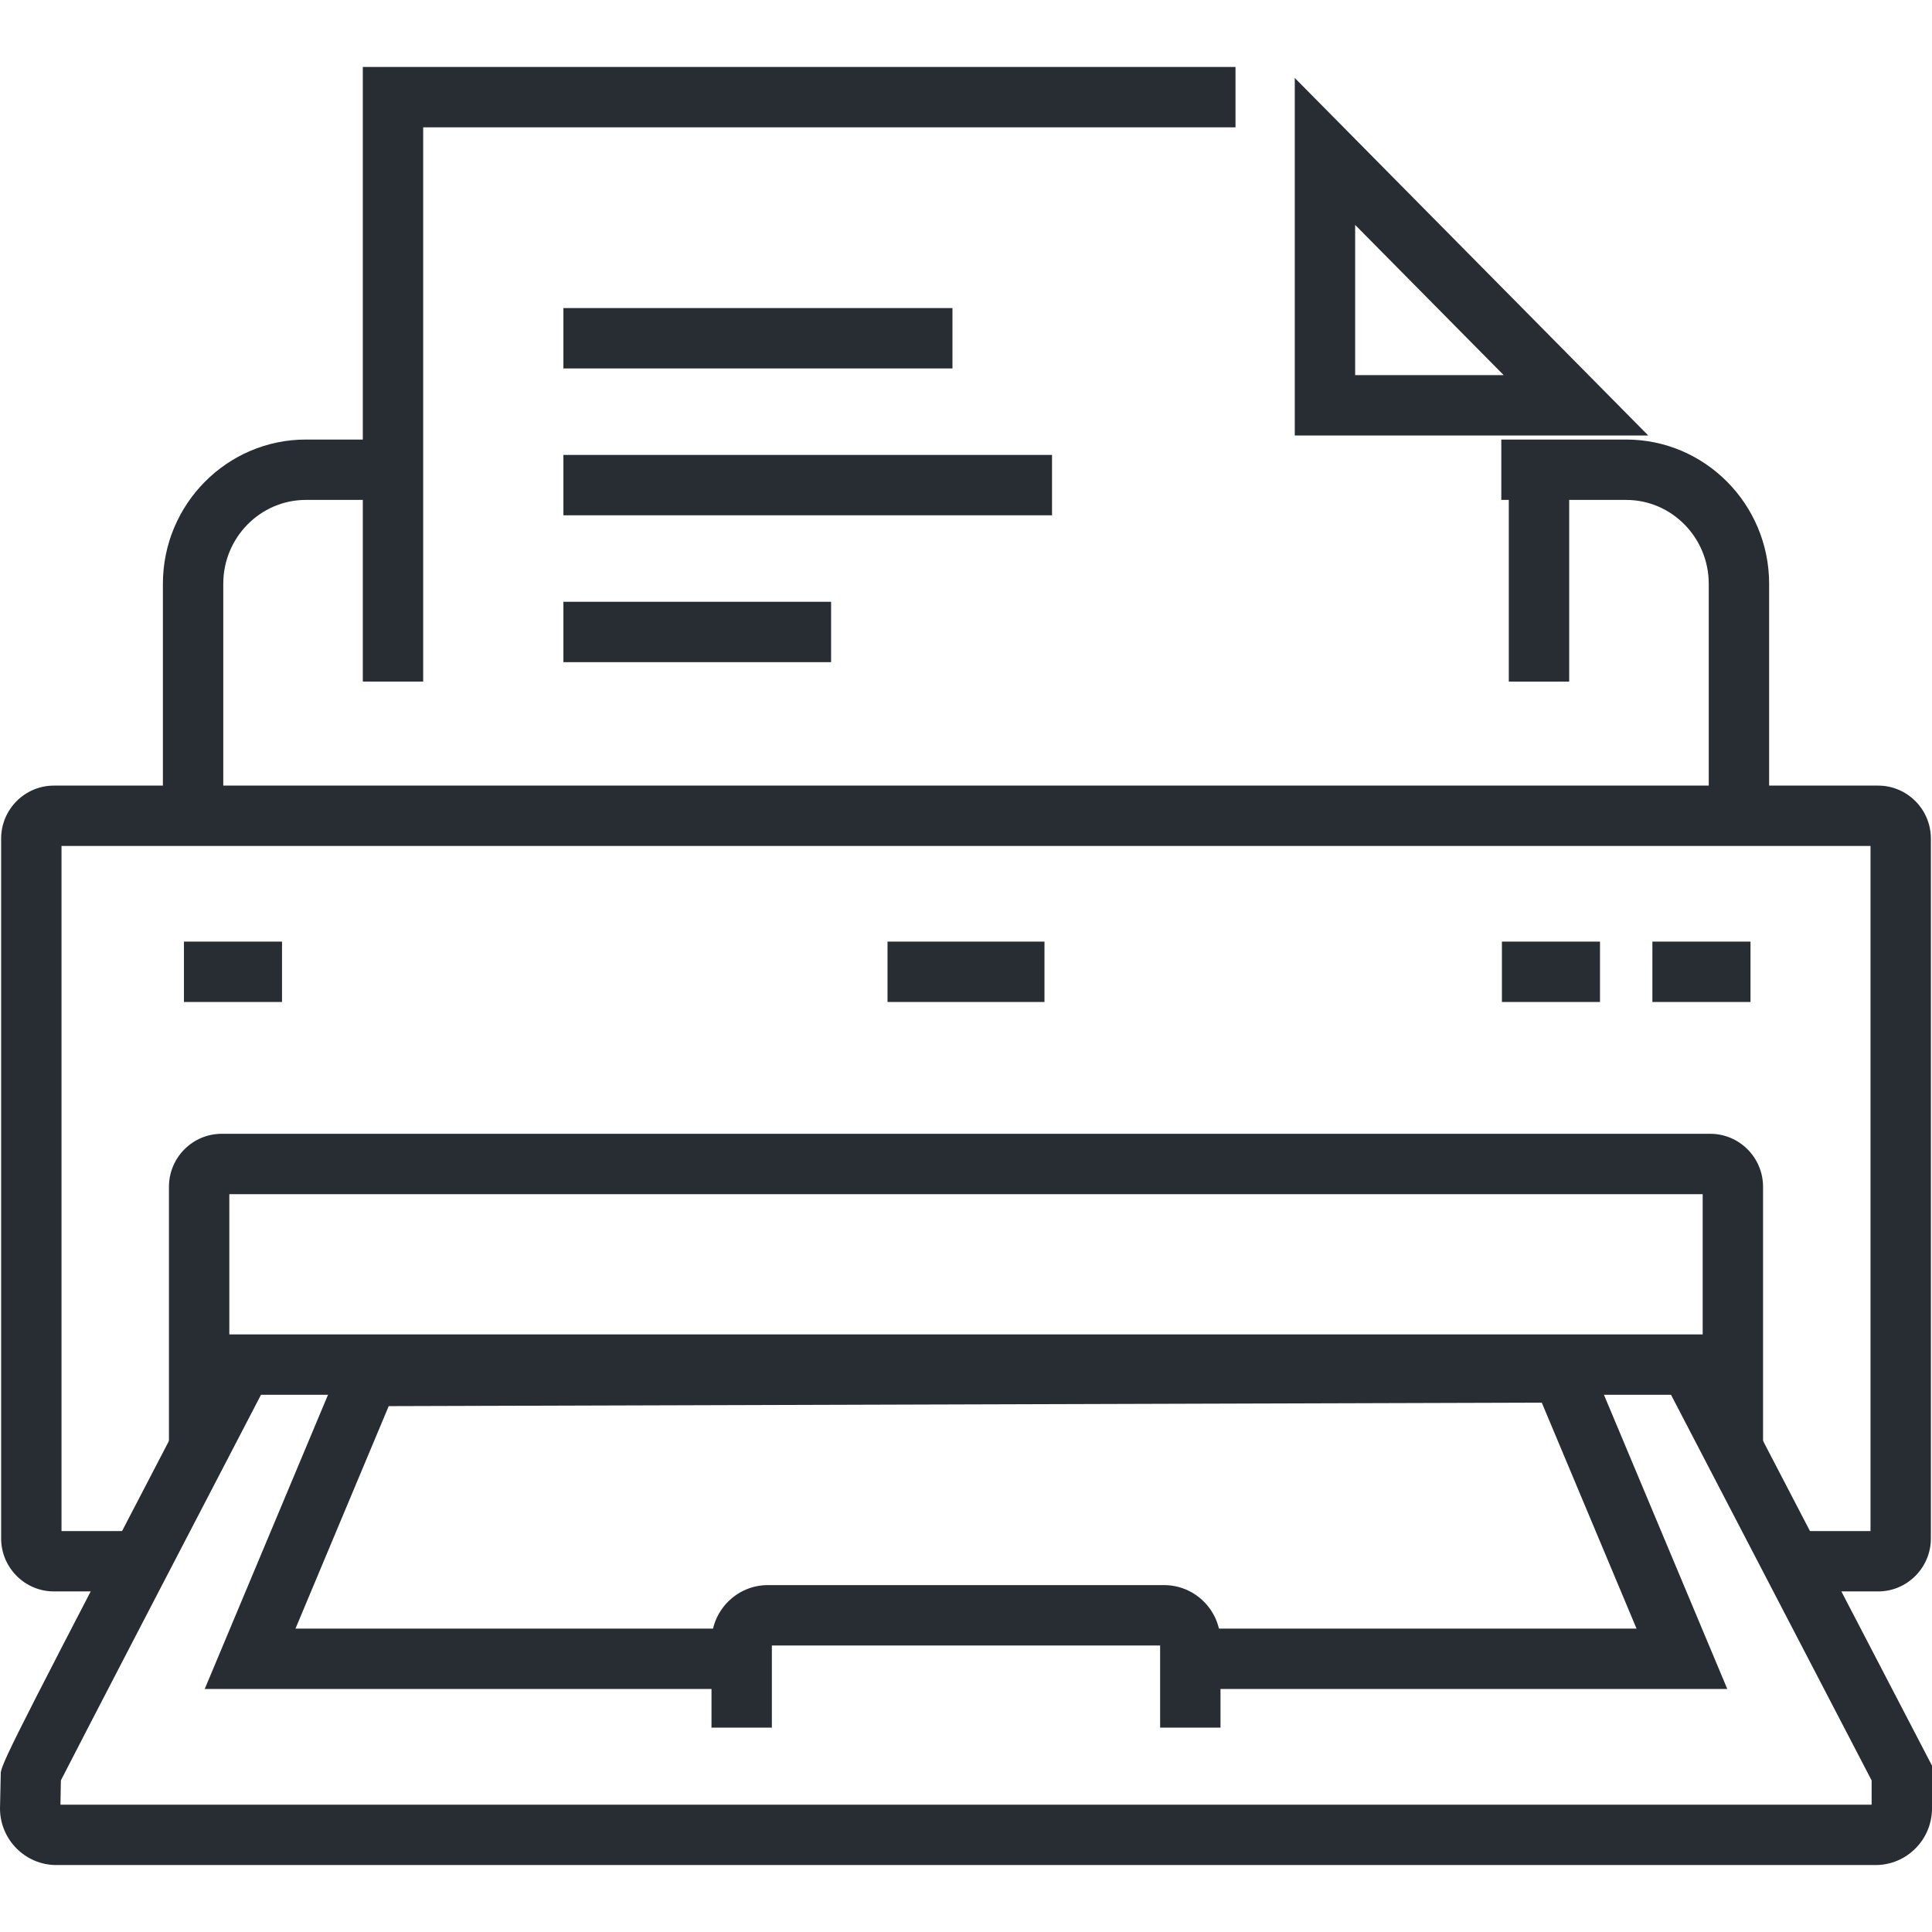 <svg xml:space="preserve" viewBox="0 0 128 128" height="128px" width="128px" y="0px" x="0px" xmlns:xlink="http://www.w3.org/1999/xlink" xmlns="http://www.w3.org/2000/svg" id="Layer_1" version="1.1">
<g>
	<g>
		<path d="M117.209,54.521h-4V38.679c0-3.064-2.455-5.558-5.473-5.558h-8.271v-4h8.271
			c5.224,0,9.473,4.287,9.473,9.558V54.521z" fill="#282D33"></path>
	</g>
	<g>
		<path d="M14.792,54.521h-4V38.679c0-5.271,4.25-9.558,9.474-9.558h5.53v4h-5.53c-3.019,0-5.474,2.493-5.474,5.558
			V54.521z" fill="#282D33"></path>
	</g>
	<g>
		<rect height="14.436" width="4" fill="#282D33" y="30.721" x="99.962"></rect>
	</g>
	<g>
		<polygon points="28.037,45.156 24.037,45.156 24.037,4.436 81.855,4.436 81.855,8.436 28.037,8.436" fill="#282D33"></polygon>
	</g>
	<g>
		<path d="M109.203,28.854H85.782V5.165L109.203,28.854z M89.782,24.854h9.841L89.782,14.9V24.854z" fill="#282D33"></path>
	</g>
	<g>
		<path d="M124.432,105.436h-5.466v-4h4.96V56.048H4.075v45.388h4.601v4H3.57c-1.927,0-3.495-1.576-3.495-3.513
			V55.561c0-1.937,1.568-3.513,3.495-3.513h120.862c1.927,0,3.494,1.576,3.494,3.513v46.362
			C127.926,103.859,126.358,105.436,124.432,105.436z" fill="#282D33"></path>
	</g>
	<g>
		<path d="M116.807,96.376h-4V79.117H15.193v17.259h-4V78.63c0-1.937,1.567-3.513,3.493-3.513h98.623
			c1.929,0,3.498,1.576,3.498,3.513V96.376z" fill="#282D33"></path>
	</g>
	<g>
		<rect height="4" width="10.399" fill="#282D33" y="62.384" x="58.8"></rect>
	</g>
	<g>
		<rect height="4" width="6.498" fill="#282D33" y="62.384" x="12.187"></rect>
	</g>
	<g>
		<rect height="4" width="6.498" fill="#282D33" y="62.384" x="99.506"></rect>
	</g>
	<g>
		<rect height="4" width="6.5" fill="#282D33" y="62.384" x="109.475"></rect>
	</g>
	<g>
		<rect height="4" width="25.776" fill="#282D33" y="20.41" x="37.327"></rect>
	</g>
	<g>
		<rect height="4" width="32.373" fill="#282D33" y="30.14" x="37.327"></rect>
	</g>
	<g>
		<rect height="4" width="17.735" fill="#282D33" y="39.87" x="37.327"></rect>
	</g>
	<g>
		<path d="M124.266,123.564H3.734c-2.059,0-3.734-1.684-3.734-3.754l0.052-2.378
			c0.109-0.772,1.514-3.473,14.052-27.564l3.548,1.846c-4.991,9.591-12.364,23.778-13.618,26.241l-0.029,1.609H124v-1.606
			l-13.652-26.244l3.549-1.846L128,116.979v2.831C128,121.881,126.325,123.564,124.266,123.564z" fill="#282D33"></path>
	</g>
	<g>
		<polygon points="114.438,111.9 78.881,111.9 78.881,107.9 108.425,107.9 102.146,92.928 25.753,93.16 
			19.576,107.9 48.761,107.9 48.761,111.9 13.563,111.9 23.089,89.168 104.803,88.92" fill="#282D33"></polygon>
	</g>
	<g>
		<path d="M80.861,114.459h-4v-5.441H51.138v5.441h-4v-5.686c0-2.071,1.675-3.756,3.734-3.756h26.252
			c2.061,0,3.737,1.685,3.737,3.756V114.459z" fill="#282D33"></path>
	</g>
	<g>
		<rect height="4" width="102.055" fill="#282D33" y="88.408" x="12.972"></rect>
	</g>
</g>
</svg>
